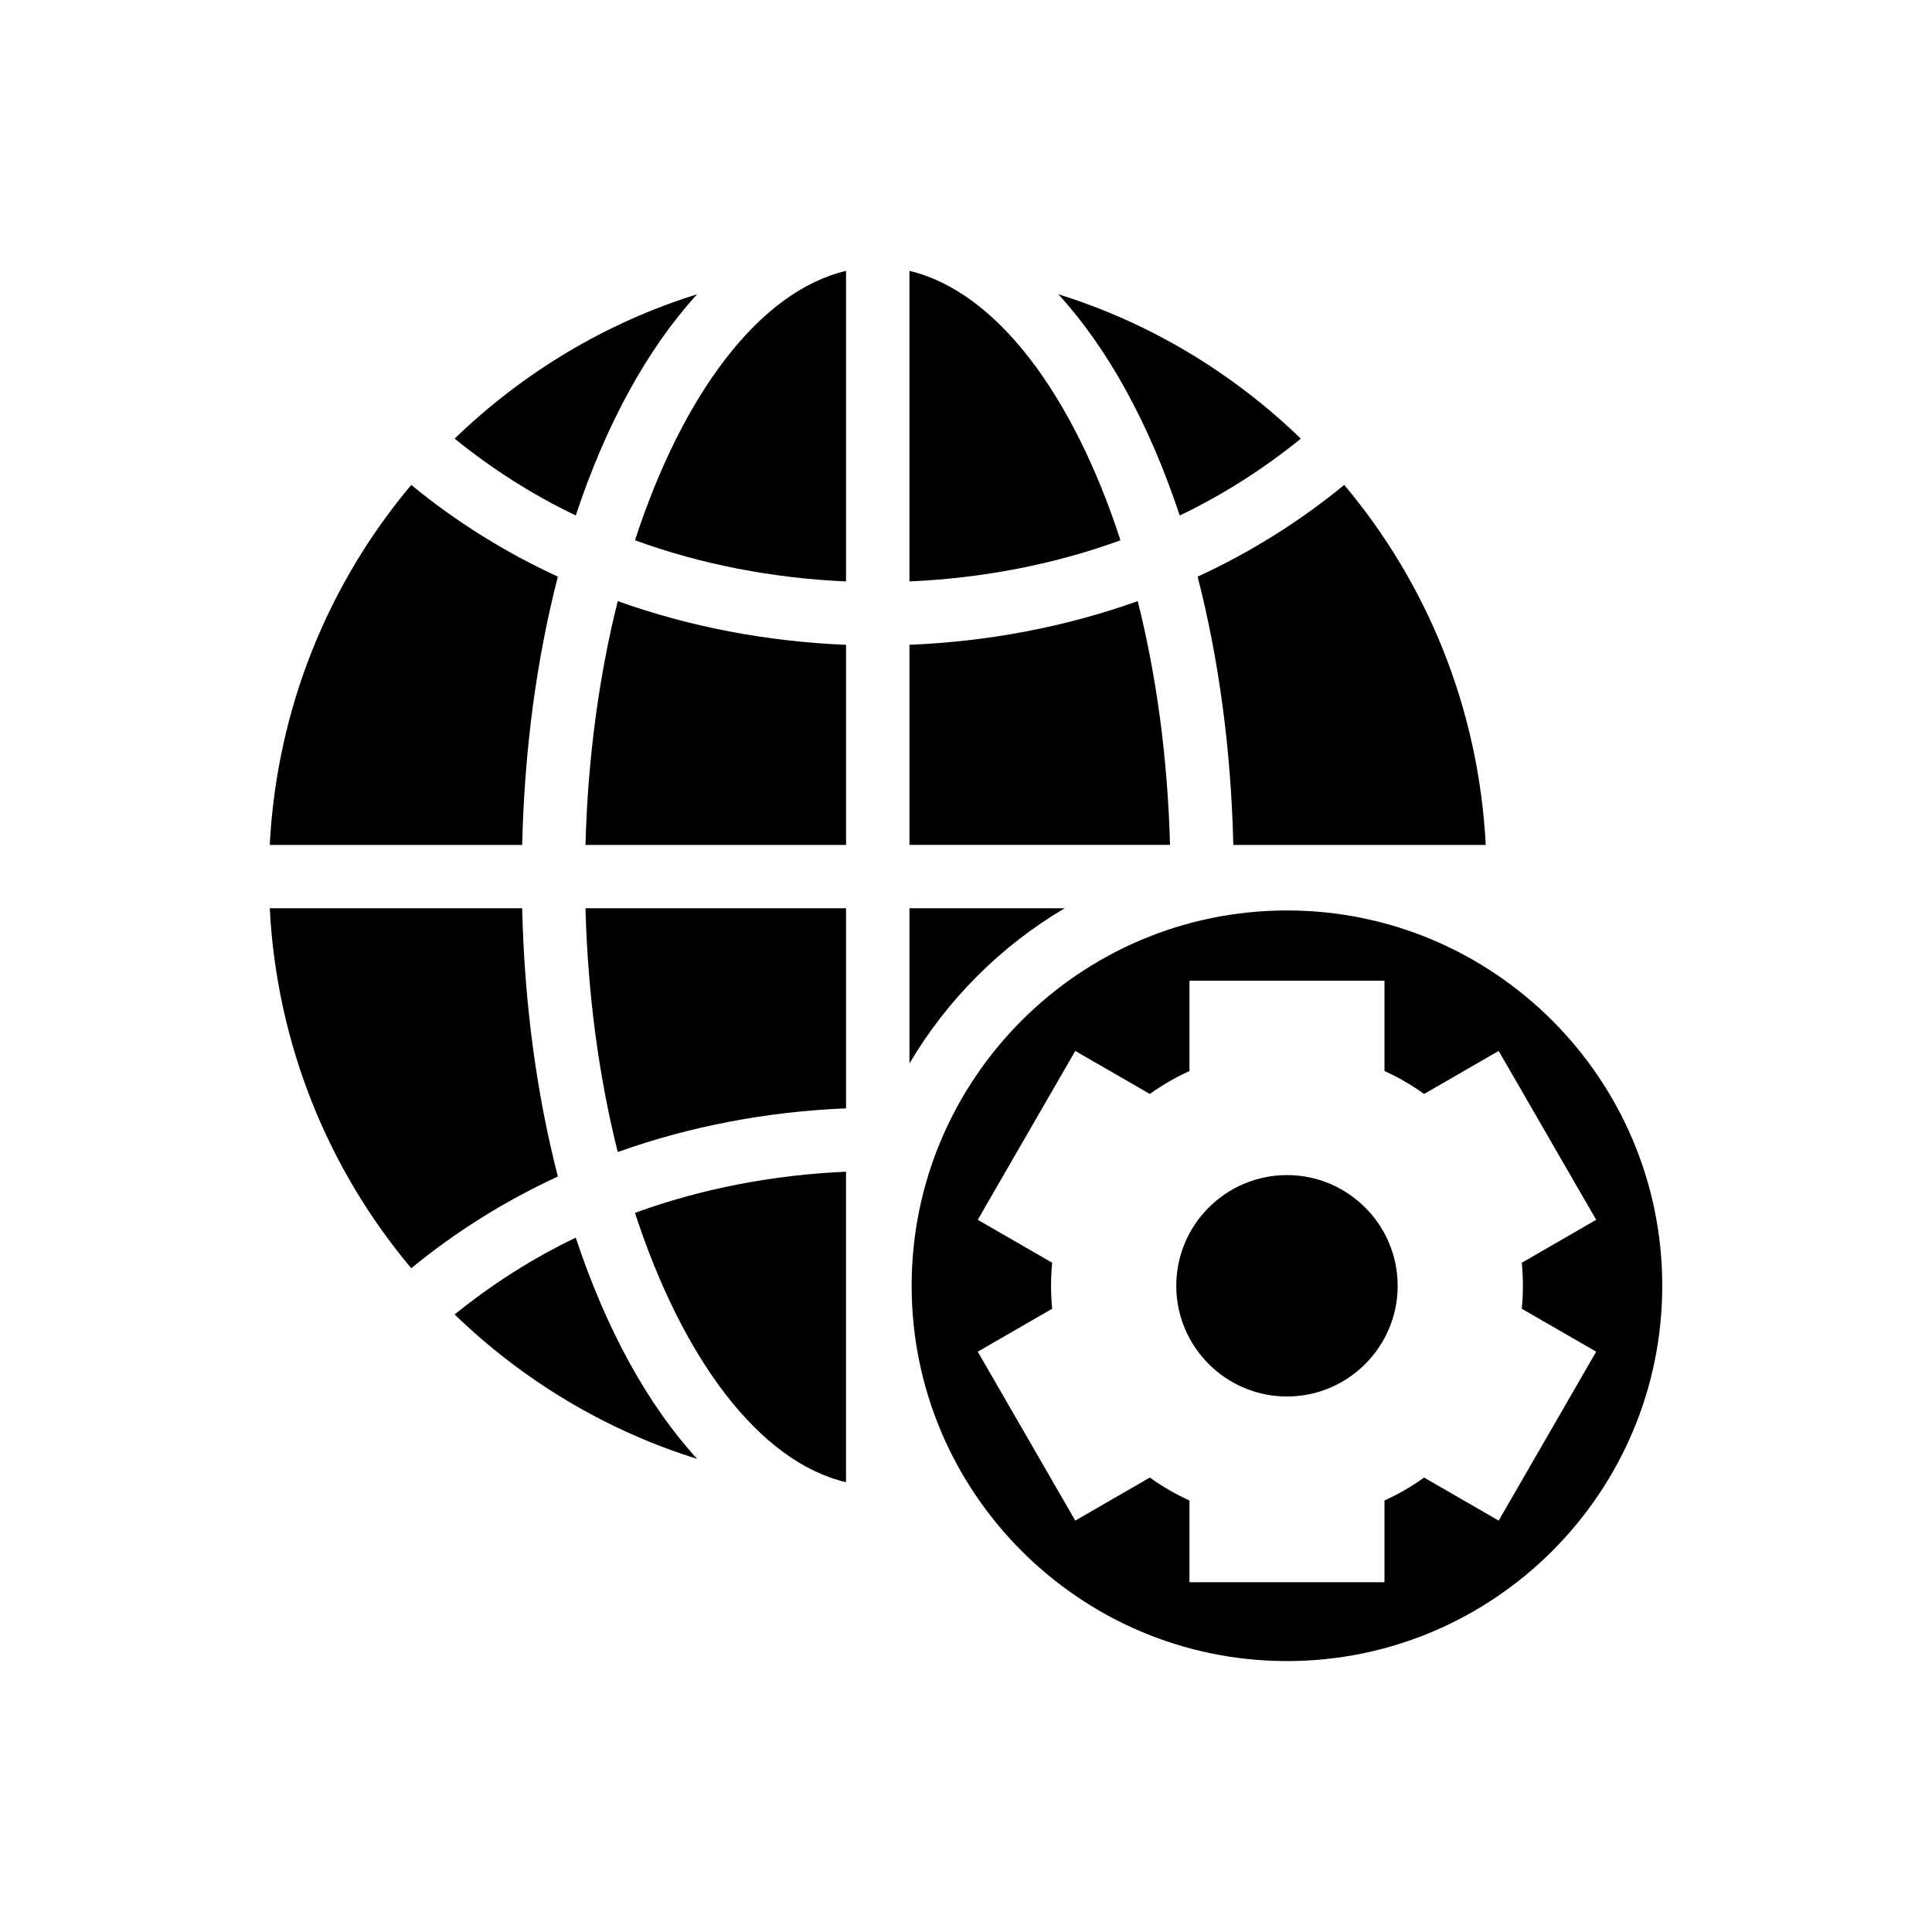 <?xml version="1.0" encoding="UTF-8"?>
<!-- Uploaded to: SVG Repo, www.svgrepo.com, Generator: SVG Repo Mixer Tools -->
<svg fill="#000000" width="800px" height="800px" version="1.1" viewBox="144 144 512 512" xmlns="http://www.w3.org/2000/svg">
 <g>
  <path d="m368.21 536.8v-82.289c-19.391 0.855-38.344 4.5-55.934 10.906 12.586 38.664 32.93 65.961 55.934 71.383z"/>
  <path d="m307.71 449.3c19.094-6.824 39.574-10.719 60.504-11.574v-53.027h-69.055c0.605 23.016 3.606 44.91 8.551 64.602z"/>
  <path d="m426.14 384.7h-41.125v41.125c10.016-16.941 24.18-31.105 41.125-41.125z"/>
  <path d="m264.48 492.35c17.961 17.355 39.848 30.672 64.273 38.262-13.133-14.32-24.145-34.406-32.172-58.617-11.637 5.559-22.352 12.469-32.102 20.355z"/>
  <path d="m282.38 384.7h-66.895c1.875 36.207 15.566 69.312 37.504 95.395 11.691-9.598 24.723-17.797 38.855-24.305-5.547-21.484-8.859-45.484-9.465-71.09z"/>
  <path d="m485.07 455.41c-16.184 0-29.348 13.164-29.348 29.348 0 16.16 13.164 29.328 29.348 29.328 16.16 0 29.328-13.164 29.328-29.328-0.004-16.184-13.168-29.348-29.328-29.348z"/>
  <path d="m291.84 296.82c-14.133-6.508-27.164-14.707-38.855-24.309-21.934 26.082-35.625 59.188-37.5 95.398h66.895c0.602-25.605 3.914-49.605 9.461-71.09z"/>
  <path d="m485.06 385.28c-54.852 0-99.465 44.617-99.465 99.465 0 54.84 44.617 99.457 99.465 99.457 54.84 0 99.457-44.617 99.457-99.457 0-54.848-44.617-99.465-99.457-99.465zm56.105 161.7-19.762-11.406c-3.297 2.363-6.805 4.394-10.504 6.066v21.672h-51.676v-21.664c-3.699-1.68-7.207-3.715-10.504-6.078l-19.762 11.406-25.84-44.766 19.723-11.383c-0.203-2.035-0.305-4.066-0.305-6.086 0-2.016 0.098-4.051 0.305-6.094l-19.723-11.383 25.84-44.754 19.762 11.406c3.305-2.371 6.812-4.402 10.504-6.078v-23.926h51.676v23.926c3.691 1.672 7.199 3.707 10.504 6.078l19.762-11.406 25.84 44.754-19.723 11.383c0.203 2.043 0.305 4.074 0.305 6.094 0 2.016-0.098 4.051-0.305 6.086l19.723 11.383z"/>
  <path d="m312.28 287.18c17.59 6.41 36.547 10.051 55.934 10.906v-82.301c-23.004 5.426-43.348 32.727-55.934 71.395z"/>
  <path d="m385.01 215.79v82.297c19.387-0.855 38.34-4.496 55.93-10.906-12.586-38.664-32.926-65.969-55.93-71.391z"/>
  <path d="m445.51 303.3c-19.094 6.828-39.57 10.723-60.496 11.574v53.027h69.047c-0.605-23.016-3.606-44.91-8.551-64.602z"/>
  <path d="m470.84 367.91h66.895c-1.875-36.211-15.566-69.316-37.5-95.398-11.695 9.602-24.727 17.801-38.855 24.305 5.543 21.488 8.855 45.488 9.461 71.094z"/>
  <path d="m328.76 221.98c-24.43 7.59-46.32 20.906-64.281 38.266 9.75 7.891 20.469 14.801 32.105 20.359 8.023-24.215 19.039-44.301 32.176-58.625z"/>
  <path d="m488.74 260.25c-17.961-17.359-39.848-30.676-64.273-38.266 13.133 14.32 24.148 34.41 32.172 58.629 11.637-5.562 22.352-12.477 32.102-20.363z"/>
  <path d="m299.16 367.91h69.055v-53.027c-20.93-0.852-41.41-4.746-60.504-11.574-4.945 19.691-7.945 41.586-8.551 64.602z"/>
 </g>
</svg>